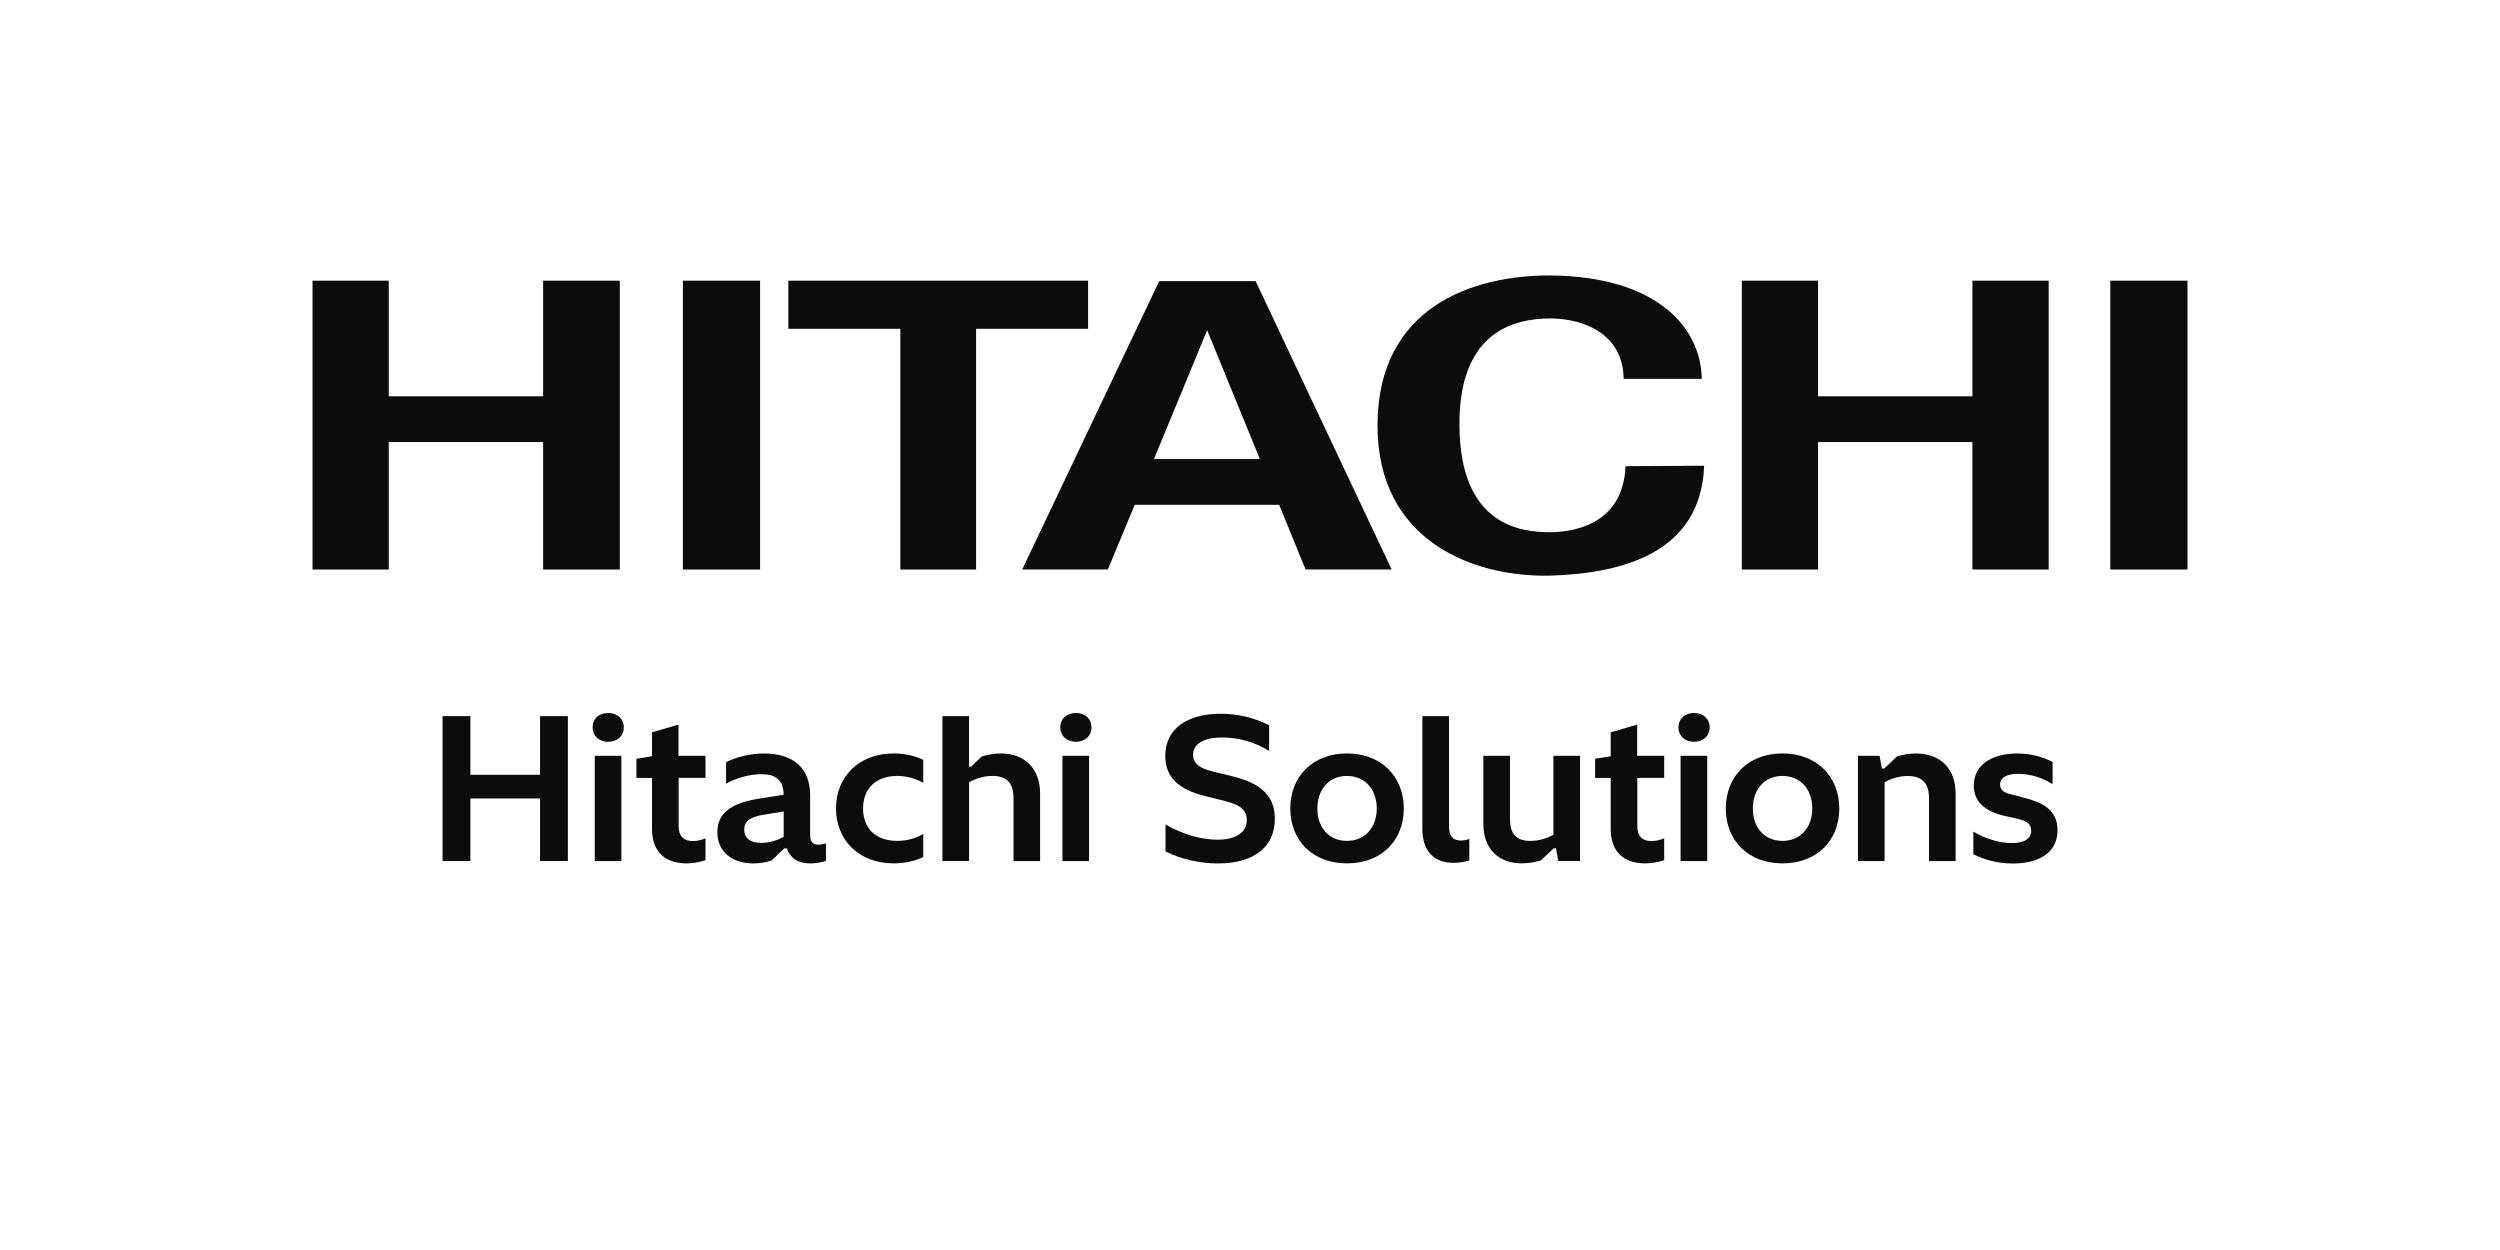 <?xml version="1.0" encoding="UTF-8"?>
<svg xmlns="http://www.w3.org/2000/svg" viewBox="0 0 566.93 283.46">
  <defs>
    <style>
      .cls-1 {
        fill: #0c0c0c;
      }
    </style>
  </defs>
  <g id="HitachiSolutions">
    <g>
      <path class="cls-1" d="M100.36,162.4h6.31v13.3h15.8v-13.3h6.31v32.86h-6.31v-14.19h-15.8v14.19h-6.31v-32.86Z"/>
      <path class="cls-1" d="M134.38,164.95c0-1.93,1.43-3.27,3.54-3.27s3.54,1.34,3.54,3.27-1.43,3.27-3.54,3.27-3.54-1.39-3.54-3.27ZM134.87,171.4h6.04v23.86h-6.04v-23.86Z"/>
      <path class="cls-1" d="M147.86,187.96v-11.55h-3.54v-4.34l3.54-.58v-5.42l6-1.75v7.07h6.13v5.01h-6.09v10.88c0,2.42,1.21,3.45,3.18,3.45,1.03,0,2.1-.27,2.91-.63v4.97c-1.16.4-2.69.72-4.3.72-4.66,0-7.83-2.42-7.83-7.83Z"/>
      <path class="cls-1" d="M162.68,188.68c0-4.52,3.54-6.58,9.13-7.52l5.91-.94c-.09-3.4-1.83-4.65-5.06-4.65-2.69,0-5.55.8-8.01,2.15v-4.88c2.33-1.16,5.33-1.97,8.64-1.97,6.4,0,10.43,3.13,10.43,9.49v9c0,1.43.49,2.19,1.88,2.19.54,0,1.12-.13,1.7-.27v3.94c-1.21.4-2.42.58-3.54.58-2.91,0-4.52-1.21-5.33-3.4h-.58l-2.87,2.73c-1.3.45-2.73.67-4.16.67-5.06,0-8.15-2.87-8.15-7.12ZM177.72,189.75v-5.73l-4.92.81c-2.69.49-4.03,1.39-4.03,3.31s1.34,3,3.85,3c1.79,0,3.54-.49,5.1-1.39Z"/>
      <path class="cls-1" d="M189.58,183.35c0-7.16,5.15-12.49,13.07-12.49,2.46,0,4.7.49,6.72,1.43v5.24c-1.57-.89-3.58-1.57-5.91-1.57-4.75,0-7.74,2.78-7.74,7.39s3,7.34,7.74,7.34c2.28,0,4.34-.63,5.91-1.57v5.24c-2.02.94-4.25,1.43-6.72,1.43-7.92,0-13.07-5.33-13.07-12.44Z"/>
      <path class="cls-1" d="M213.71,162.4h6.04v11.46h.45l2.46-2.33c1.25-.36,2.69-.67,4.3-.67,5.28,0,8.91,3.27,8.91,9.09v15.31h-6.04v-14.33c0-3.58-1.79-4.97-4.79-4.97-2.06,0-3.94.67-5.28,1.43v17.86h-6.04v-32.86Z"/>
      <path class="cls-1" d="M240.44,164.95c0-1.93,1.43-3.27,3.54-3.27s3.54,1.34,3.54,3.27-1.43,3.27-3.54,3.27-3.54-1.39-3.54-3.27ZM240.93,171.4h6.04v23.86h-6.04v-23.86Z"/>
      <path class="cls-1" d="M264.3,193.06v-6.09c3.76,2.19,8.06,3.45,11.77,3.45,4.25,0,6.67-1.66,6.67-4.48,0-2.15-1.39-3.4-4.79-4.25l-4.61-1.16c-6.18-1.48-9.09-4.39-9.09-9.09,0-6,4.7-9.58,12.58-9.58,3.85,0,7.61.89,10.97,2.6v5.82c-3.4-2.06-7.03-3.04-10.66-3.04-4.25,0-6.58,1.48-6.58,3.94,0,1.88,1.34,3,4.39,3.76l4.61,1.12c6.54,1.61,9.54,4.57,9.54,9.63,0,6.36-4.75,10.12-12.89,10.12-4.12,0-8.46-.98-11.91-2.73Z"/>
      <path class="cls-1" d="M292.6,183.35c0-7.25,5.06-12.49,12.85-12.49s12.89,5.24,12.89,12.49-5.06,12.44-12.89,12.44-12.85-5.24-12.85-12.44ZM312.21,183.35c0-4.3-2.64-7.39-6.76-7.39s-6.71,3.09-6.71,7.39,2.6,7.34,6.71,7.34,6.76-3.09,6.76-7.34Z"/>
      <path class="cls-1" d="M322.55,187.92v-25.52h6.04v24.94c0,2.06.76,3.27,2.69,3.27.63,0,1.3-.13,1.92-.36v4.88c-1.03.31-2.24.54-3.58.54-4.3,0-7.07-2.51-7.07-7.74Z"/>
      <path class="cls-1" d="M336.38,186.71v-15.31h6.04v14.28c0,3.58,1.57,5.01,4.61,5.01,2.06,0,3.94-.67,5.24-1.39v-17.91h6.04v23.86h-4.92l-.54-2.87h-.54l-2.87,2.73c-1.16.36-2.69.67-4.3.67-5.37,0-8.77-3.27-8.77-9.09Z"/>
      <path class="cls-1" d="M365.26,187.96v-11.55h-3.54v-4.34l3.54-.58v-5.42l6-1.75v7.07h6.13v5.01h-6.09v10.88c0,2.42,1.21,3.45,3.18,3.45,1.03,0,2.1-.27,2.91-.63v4.97c-1.16.4-2.69.72-4.3.72-4.66,0-7.83-2.42-7.83-7.83Z"/>
      <path class="cls-1" d="M380.62,164.95c0-1.93,1.43-3.27,3.54-3.27s3.54,1.34,3.54,3.27-1.43,3.27-3.54,3.27-3.54-1.39-3.54-3.27ZM381.11,171.4h6.04v23.86h-6.04v-23.86Z"/>
      <path class="cls-1" d="M391.36,183.35c0-7.25,5.06-12.49,12.85-12.49s12.89,5.24,12.89,12.49-5.06,12.44-12.89,12.44-12.85-5.24-12.85-12.44ZM410.97,183.35c0-4.3-2.64-7.39-6.76-7.39s-6.71,3.09-6.71,7.39,2.6,7.34,6.71,7.34,6.76-3.09,6.76-7.34Z"/>
      <path class="cls-1" d="M421.31,171.4h4.92l.54,2.87h.54l2.87-2.73c1.21-.36,2.64-.67,4.3-.67,5.37,0,9,3.27,9,9.09v15.31h-6.04v-14.33c0-3.54-1.79-4.97-4.83-4.97-2.02,0-3.9.67-5.24,1.39v17.91h-6.04v-23.86Z"/>
      <path class="cls-1" d="M447.5,193.69v-5.1c2.69,1.57,5.86,2.6,8.73,2.6,2.6,0,4.39-.89,4.39-2.82,0-1.52-1.07-2.19-3.04-2.69l-3.09-.67c-3.54-.85-6.89-2.64-6.89-6.89,0-4.83,4.34-7.25,9.81-7.25,3.45,0,6.22.94,8.06,1.93v5.06c-2.24-1.52-5.15-2.37-7.79-2.37-2.46,0-4.12.76-4.12,2.46,0,1.39,1.21,1.88,2.73,2.24l2.87.76c3.89.99,7.43,2.64,7.43,7.3,0,5.33-4.52,7.57-10.16,7.57-3.58,0-6.63-.94-8.91-2.1Z"/>
    </g>
  </g>
  <g id="HITACHI">
    <g>
      <polygon class="cls-1" points="123.16 89.87 88.16 89.87 88.16 63.65 70.87 63.65 70.87 129.15 88.16 129.15 88.16 100.25 123.16 100.25 123.16 129.15 140.56 129.15 140.56 63.65 123.16 63.65 123.16 89.87"/>
      <rect class="cls-1" x="154.86" y="63.65" width="17.51" height="65.5"/>
      <rect class="cls-1" x="478.56" y="63.65" width="17.5" height="65.5"/>
      <polygon class="cls-1" points="246.75 63.65 178.77 63.65 178.77 74.56 204.17 74.56 204.17 129.15 221.35 129.15 221.35 74.56 246.75 74.56 246.75 63.65"/>
      <path class="cls-1" d="M262.87,63.75l-31.06,65.39h19.42l6.09-14.66h32.76l5.98,14.66h19.53l-30.85-65.39h-21.88ZM261.69,104.1l12.06-29.22,11.95,29.22h-24.01Z"/>
      <path class="cls-1" d="M351.66,120.69c-6.72,0-20.49-1.39-20.7-24.08-.21-21.4,12.38-24.4,20.7-24.4,8.22.1,16.43,3.96,16.54,13.7h17.72c-.22-11.88-10.46-23.22-34.26-23.44-17.71-.11-39.17,7.17-39.28,33.82-.11,26.43,21.77,34.67,39.28,34.25,16.12-.53,34.04-5.03,34.8-24.93l-17.83.11c-.53,12.42-10.46,14.88-16.97,14.98Z"/>
      <polygon class="cls-1" points="447.29 89.87 412.28 89.87 412.28 63.65 395 63.65 395 129.15 412.28 129.15 412.28 100.25 447.29 100.25 447.29 129.15 464.58 129.15 464.58 63.65 447.29 63.65 447.29 89.87"/>
    </g>
  </g>
</svg>